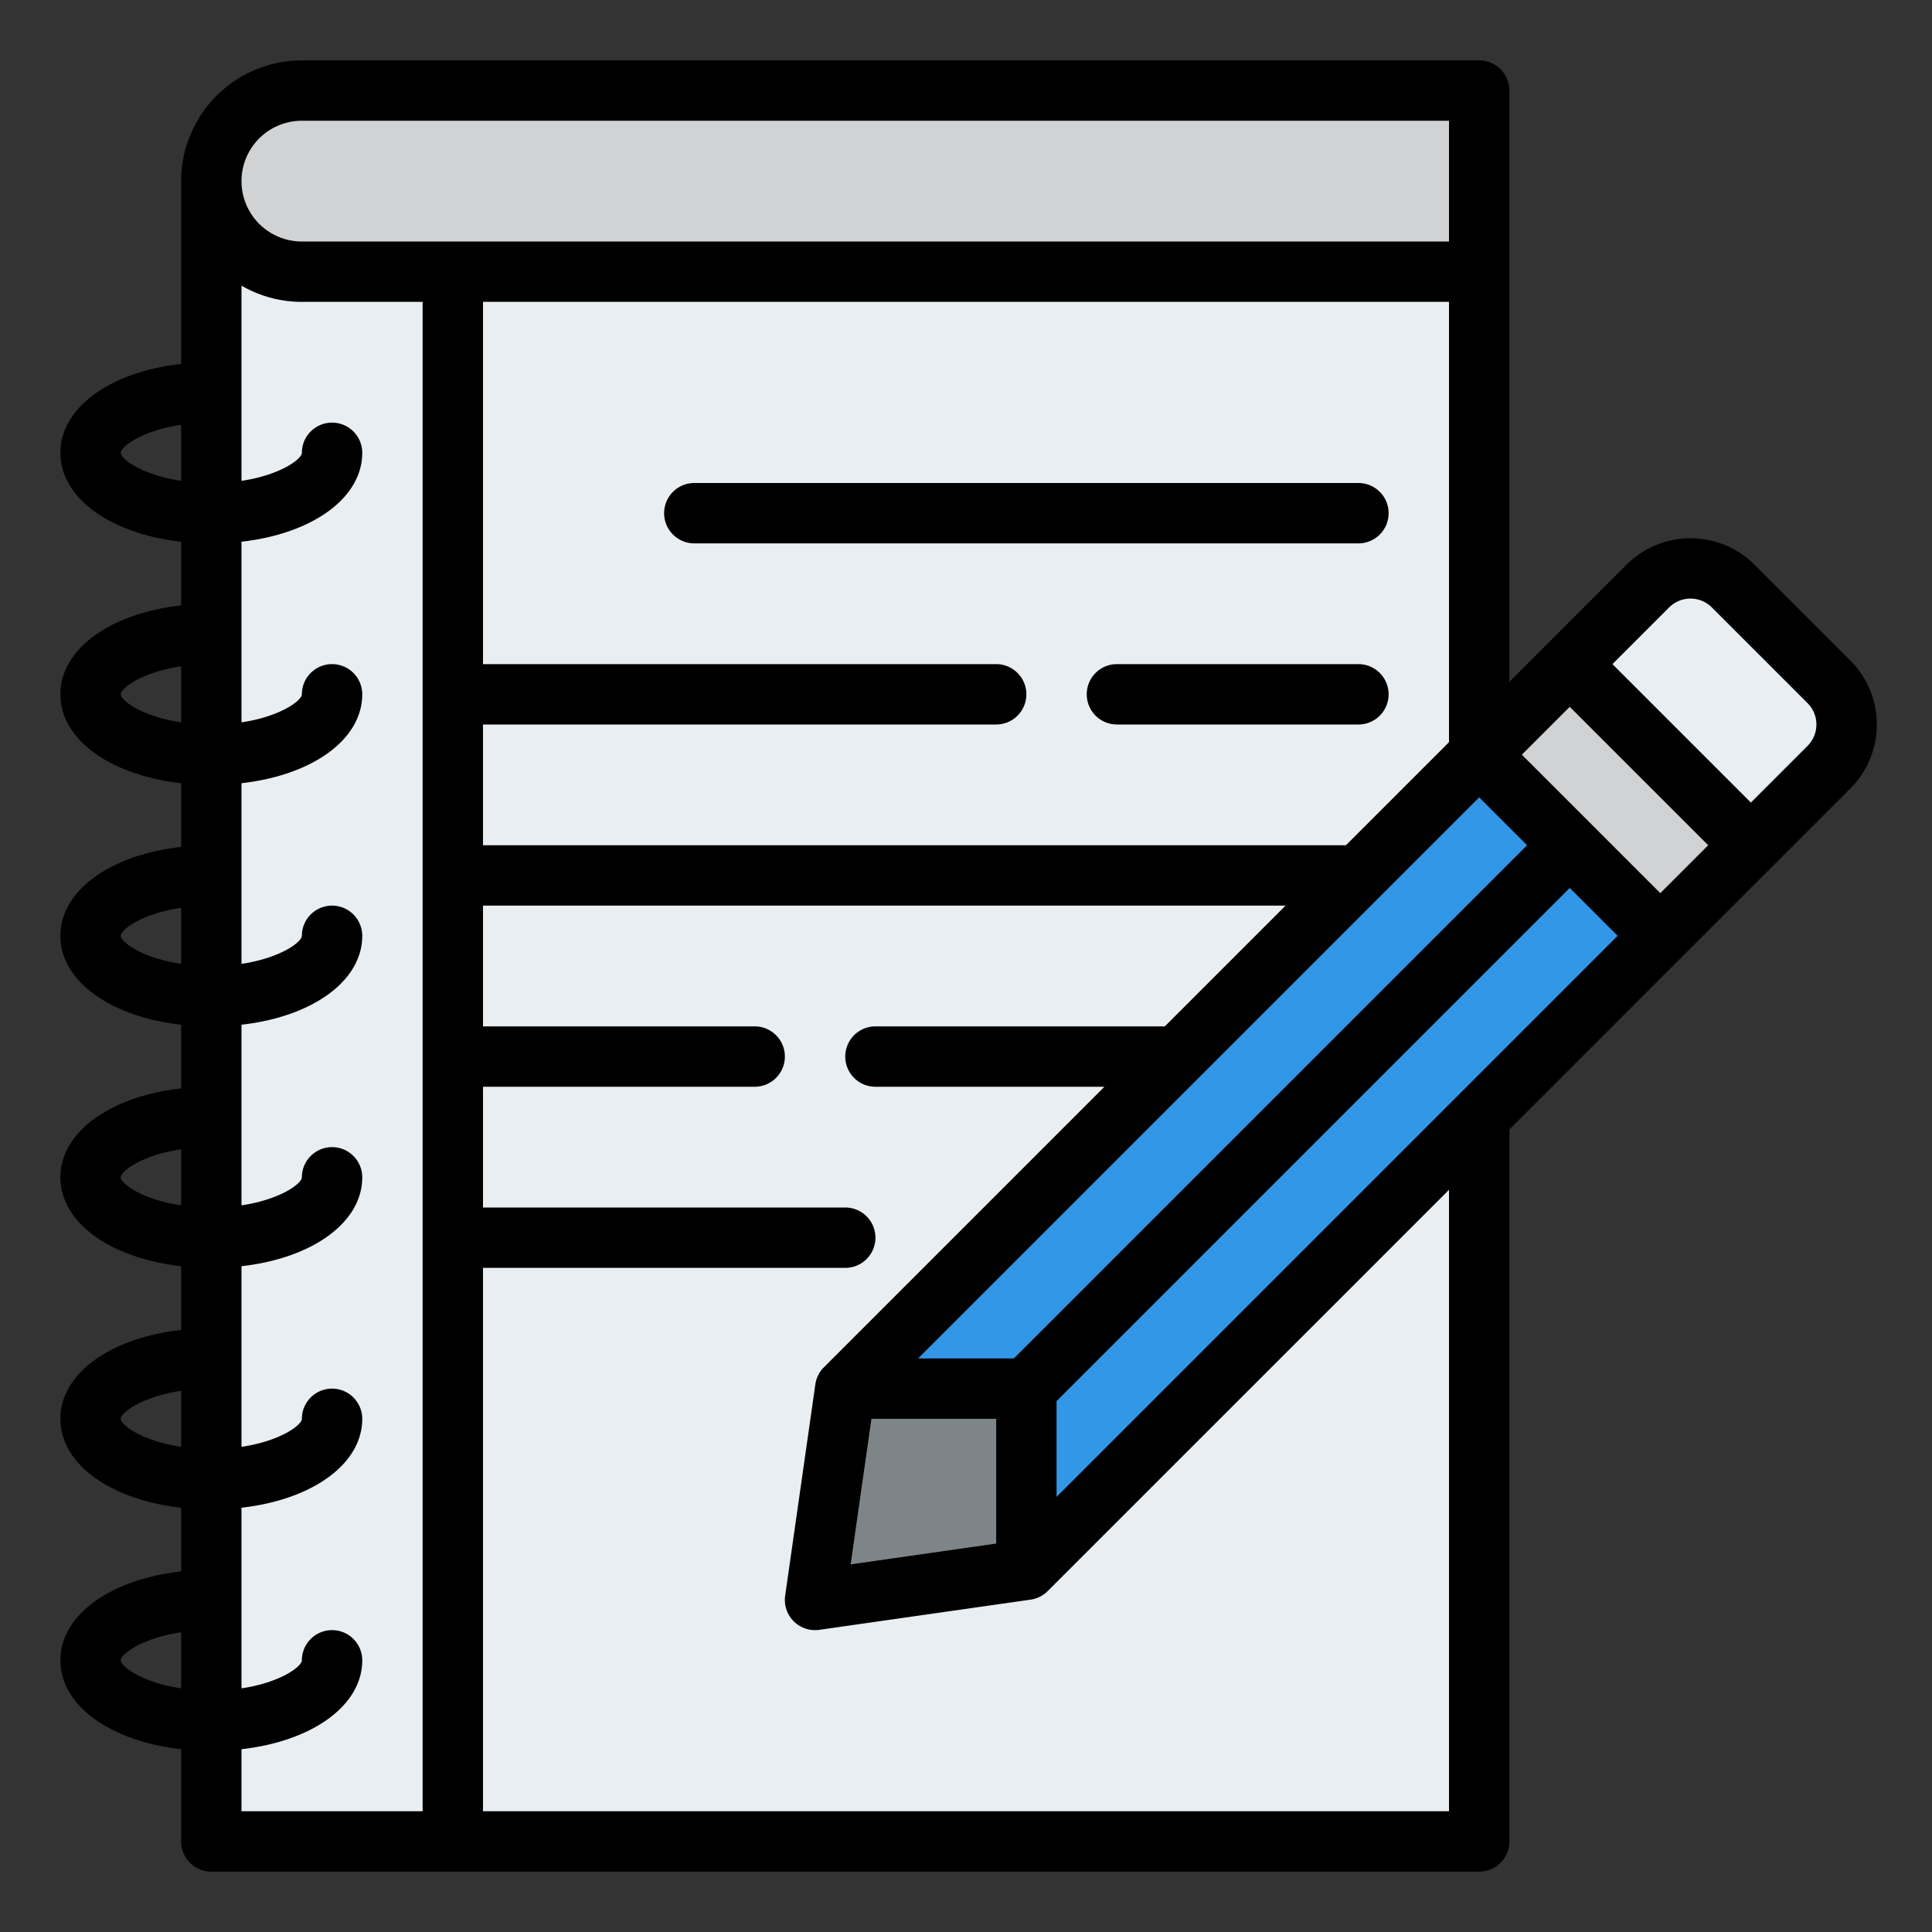 <svg id="Filled" height="512" viewBox="0 0 512 512" width="512" xmlns="http://www.w3.org/2000/svg"><rect x="0" y="0" width="512" height="512" fill="#333333" stroke="none"/><path d="m56 48h336v440h-336z" fill="#e9eef2"/><path d="m392 24v48h-312a24 24 0 0 1 0-48z" fill="#d0d2d4"/><path d="m213.206 274.059h237.588v67.882h-237.588z" fill="#3397e8" transform="matrix(.707 -.707 .707 .707 -120.548 324.971)"/><path d="m411.029 178.059h33.941v67.882h-33.941z" fill="#d0d2d4" transform="matrix(.707 -.707 .707 .707 -24.548 364.735)"/><path d="m416 176 20.686-20.686a16 16 0 0 1 22.628 0l25.372 25.372a16 16 0 0 1 0 22.628l-20.686 20.686z" fill="#e9eef2"/><path d="m224 368-8 56 56-8v-48z" fill="#7e8589"/><path d="m368 136a8 8 0 0 0 -8-8h-176a8 8 0 0 0 0 16h176a8 8 0 0 0 8-8z"/><path d="m360 176h-64a8 8 0 0 0 0 16h64a8 8 0 0 0 0-16z"/><path d="m497.372 192a23.842 23.842 0 0 0 -7.028-16.97l-25.373-25.373a24.028 24.028 0 0 0 -33.942 0l-31.029 31.029v-156.686a8 8 0 0 0 -8-8h-312a32.036 32.036 0 0 0 -32 32v48.443c-18.707 2.103-32 11.529-32 23.557s13.293 21.454 32 23.557v16.886c-18.707 2.1-32 11.529-32 23.557s13.293 21.454 32 23.557v16.886c-18.707 2.1-32 11.529-32 23.557s13.293 21.454 32 23.557v16.886c-18.707 2.1-32 11.529-32 23.557s13.293 21.454 32 23.557v16.886c-18.707 2.1-32 11.529-32 23.557s13.293 21.454 32 23.557v16.886c-18.707 2.1-32 11.529-32 23.557s13.293 21.454 32 23.557v24.443a8 8 0 0 0 8 8h336a8 8 0 0 0 8-8v-188.686l90.344-90.344a23.842 23.842 0 0 0 7.028-16.97zm-266.434 184h33.062v33.062l-38.572 5.51zm12.376-16 148.686-148.686 12.686 12.686-136 136zm36.686 11.314 136-136 12.686 12.686-148.686 148.686zm123.314-171.314 12.686-12.686 36.686 36.686-12.686 12.686zm-46.628 24h-228.686v-32h136a8 8 0 0 0 0-16h-136v-96h256v116.686zm-276.686-192h304v32h-304a16 16 0 0 1 0-32zm-48 88c0-1.616 5.608-5.878 16-7.427v14.854c-10.392-1.549-16-5.811-16-7.427zm0 64c0-1.616 5.608-5.878 16-7.427v14.854c-10.392-1.549-16-5.811-16-7.427zm0 64c0-1.616 5.608-5.878 16-7.427v14.854c-10.392-1.549-16-5.811-16-7.427zm0 64c0-1.616 5.608-5.878 16-7.427v14.854c-10.392-1.549-16-5.811-16-7.427zm0 64c0-1.616 5.608-5.878 16-7.427v14.854c-10.392-1.549-16-5.811-16-7.427zm0 64c0-1.616 5.608-5.878 16-7.427v14.854c-10.392-1.549-16-5.811-16-7.427zm32 23.557c18.707-2.1 32-11.529 32-23.557a8 8 0 0 0 -16 0c0 1.616-5.608 5.878-16 7.427v-47.87c18.707-2.1 32-11.529 32-23.557a8 8 0 0 0 -16 0c0 1.616-5.608 5.878-16 7.427v-47.87c18.707-2.1 32-11.529 32-23.557a8 8 0 0 0 -16 0c0 1.616-5.608 5.878-16 7.427v-47.87c18.707-2.1 32-11.529 32-23.557a8 8 0 0 0 -16 0c0 1.616-5.608 5.878-16 7.427v-47.87c18.707-2.1 32-11.529 32-23.557a8 8 0 0 0 -16 0c0 1.616-5.608 5.878-16 7.427v-47.87c18.707-2.1 32-11.529 32-23.557a8 8 0 0 0 -16 0c0 1.616-5.608 5.878-16 7.427v-51.732a31.8 31.8 0 0 0 16 4.305h32v400h-48zm320 16.443h-256v-144h96a8 8 0 0 0 0-16h-96v-32h72a8 8 0 0 0 0-16h-72v-32h212.686l-32 32h-76.686a8 8 0 0 0 0 16h60.686l-74.343 74.343a7.968 7.968 0 0 0 -2.266 4.522l-8 56a8 8 0 0 0 7.923 9.135 7.856 7.856 0 0 0 1.132-.081l56-8a7.965 7.965 0 0 0 4.522-2.266l106.346-106.339zm95.029-282.343-15.029 15.029-36.686-36.686 15.03-15.03a8.007 8.007 0 0 1 11.312 0l25.373 25.373a8.01 8.01 0 0 1 0 11.314z"/></svg>
